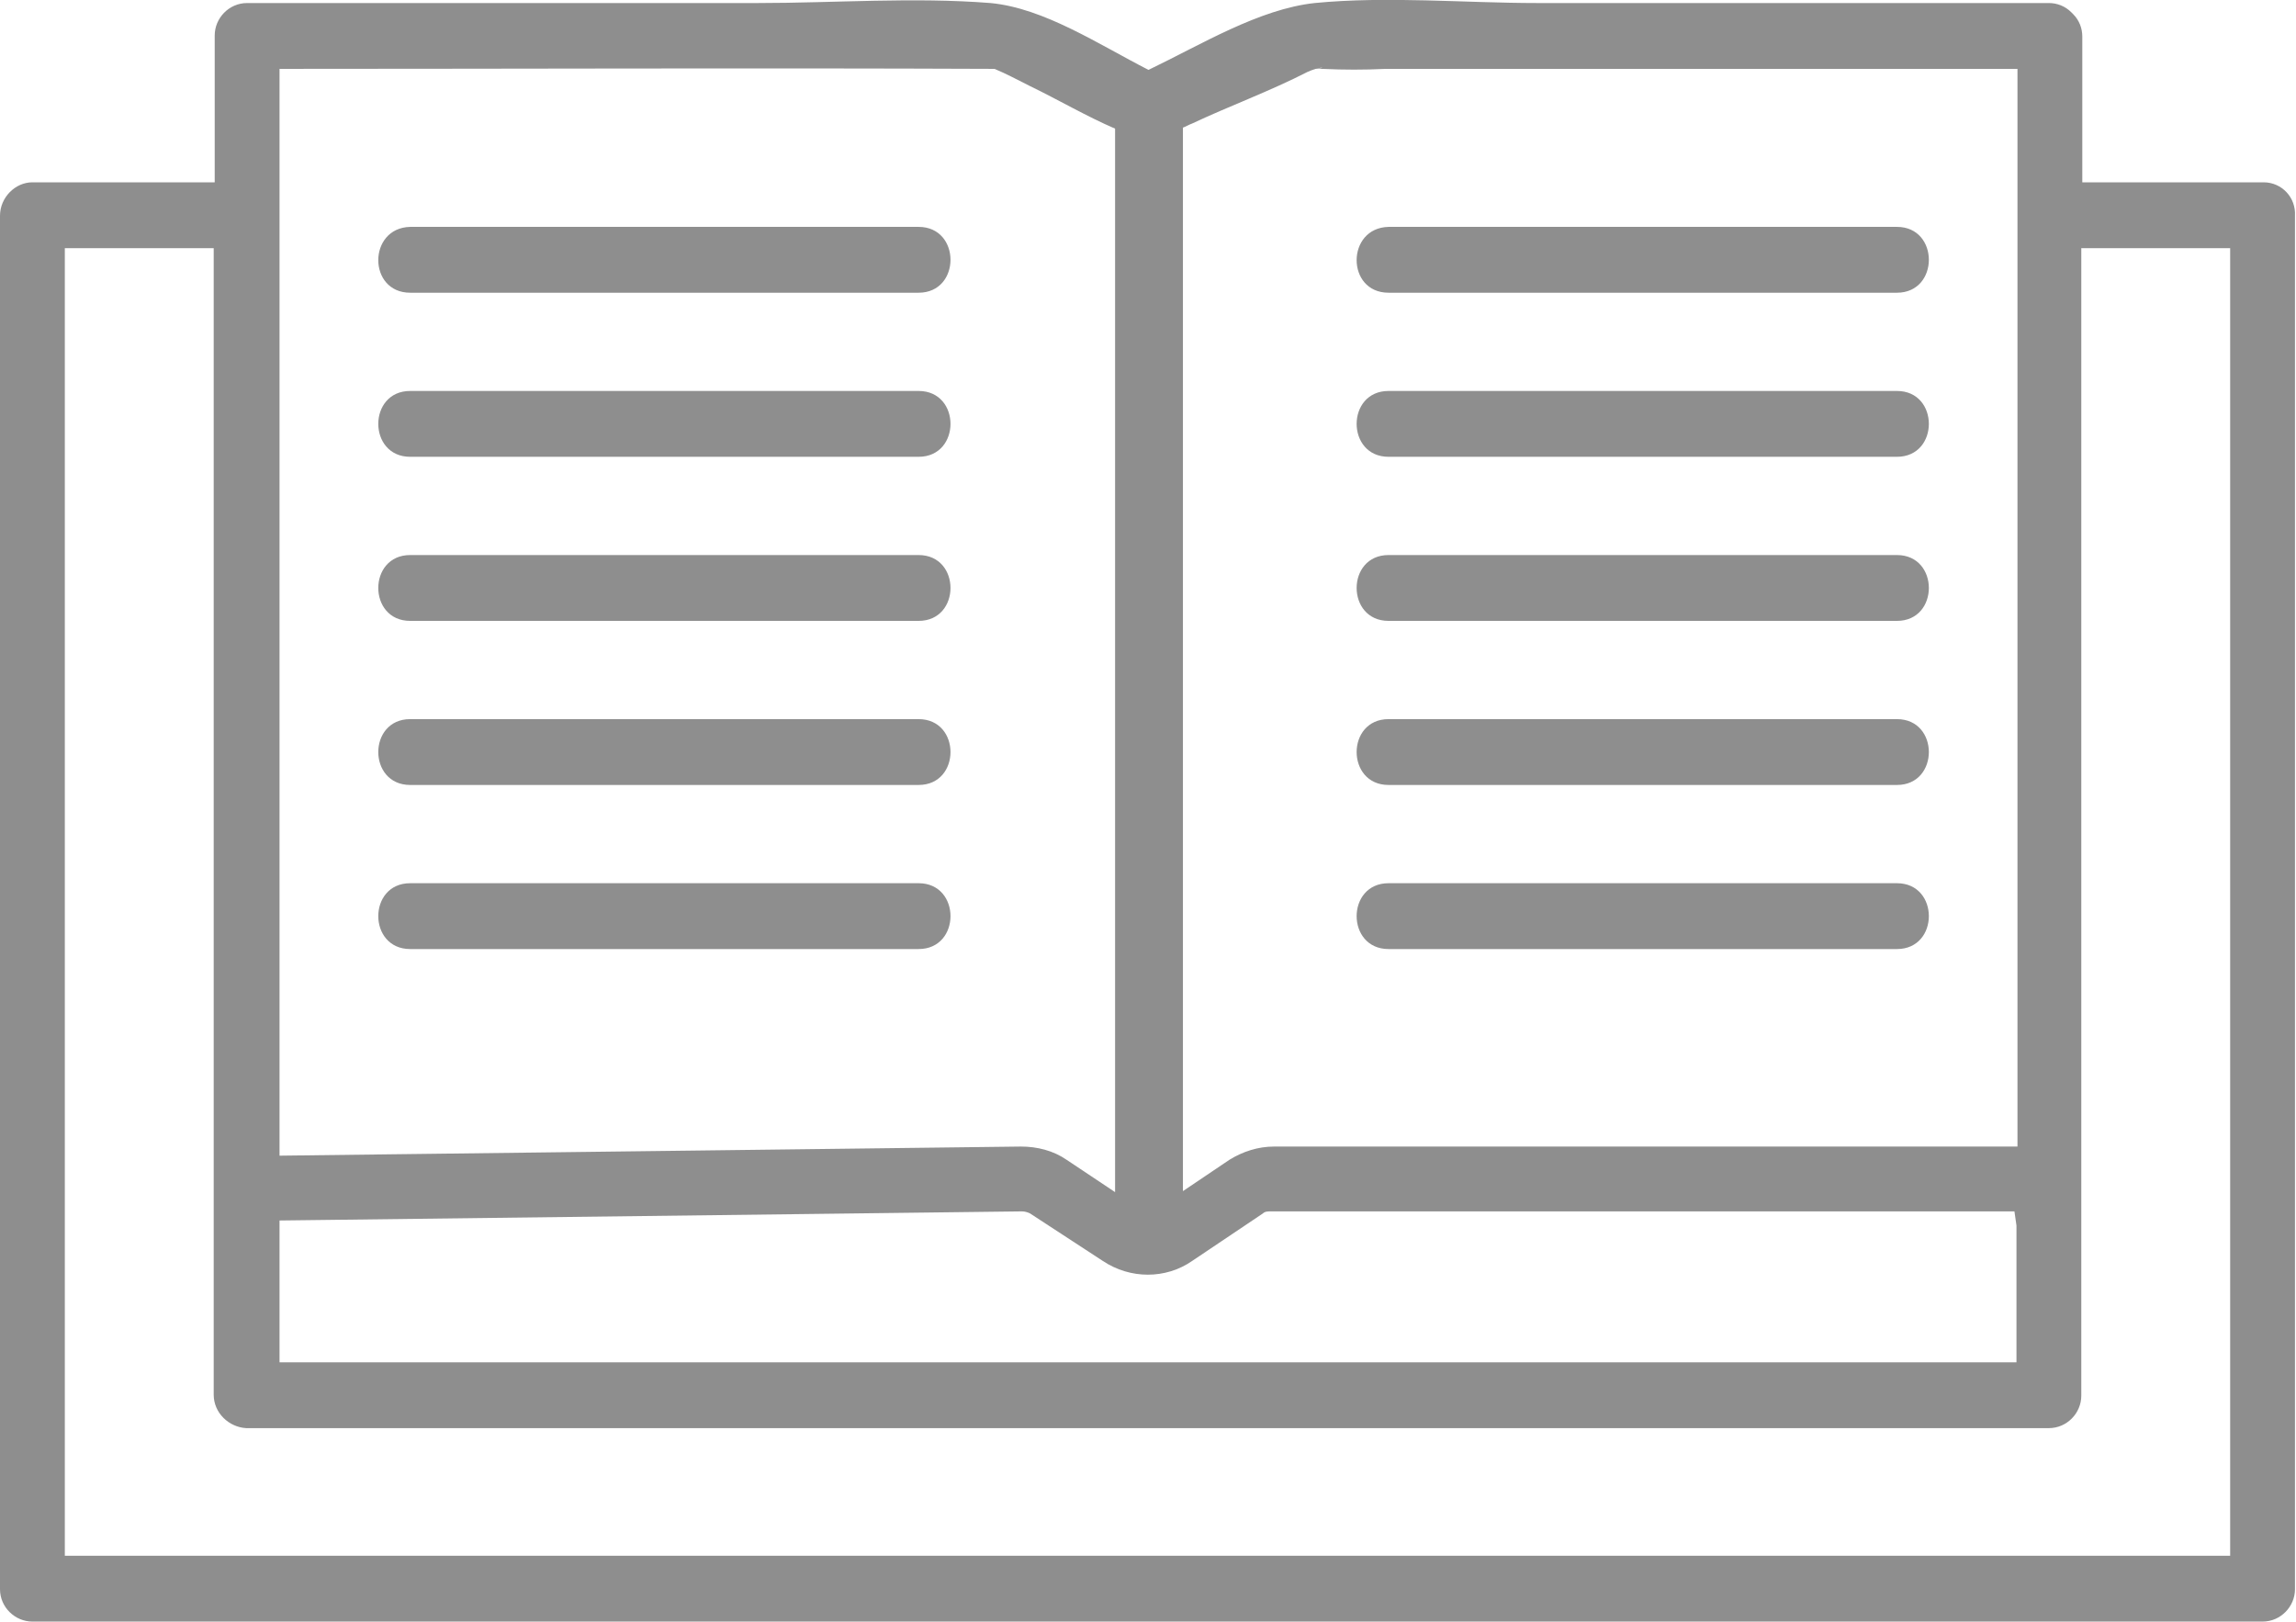 <?xml version="1.0" encoding="utf-8"?>
<!-- Generator: Adobe Illustrator 25.2.3, SVG Export Plug-In . SVG Version: 6.00 Build 0)  -->
<svg version="1.1" id="Layer_1" xmlns="http://www.w3.org/2000/svg" xmlns:xlink="http://www.w3.org/1999/xlink" x="0px" y="0px"
	 viewBox="0 0 226.7 160.1" style="enable-background:new 0 0 226.7 160.1;" xml:space="preserve">
<style type="text/css">
	.st0{fill:#8E8E8E;}
</style>
<g id="Layer_2_1_">
	<g id="Layer_1-2">
		<path class="st0" d="M223.5,18h-17.9V3.6c0-0.8-0.3-1.6-0.9-2.2l-0.1-0.1l-0.1-0.1c-0.6-0.6-1.4-0.9-2.2-0.9h-50.5
			c-7.2,0-14.8-0.7-22,0c-5.5,0.6-11.2,4.1-16.4,6.6c-4.9-2.5-10.3-6.1-15.6-6.6c-7.6-0.6-15.4,0-23,0H24.4c-1.8,0-3.2,1.5-3.2,3.2
			V18H3.2C1.5,18,0,19.5,0,21.3v135.6c0,1.8,1.5,3.2,3.2,3.2h220.2c1.8,0,3.2-1.5,3.2-3.2V21.3C226.7,19.5,225.3,18,223.5,18
			 M199.1,121v13.5H27.6v-14l73.3-0.9c0.3,0,0.6,0.1,0.8,0.2l7.2,4.7c2.7,1.8,6.2,1.8,8.8,0l7-4.7c0.2-0.2,0.5-0.2,0.8-0.2h73.4
			L199.1,121z M129.9,6.8C130.6,6.6,130.9,6.7,129.9,6.8 M129.1,7.1c0.2-0.1,0.5-0.2,0.8-0.3c0.2,0,0.4,0,0.7,0
			c2.1,0.1,4.1,0.1,6.2,0h62.4v106.4h-73.4c-1.6,0-3.1,0.5-4.4,1.3l-4.6,3.1v-105c0.3-0.1,0.6-0.3,0.9-0.4
			C121.3,10.5,125.4,9,129.1,7.1 M98.2,6.8c1.2,0.5,2.3,1.1,3.5,1.7c2.7,1.3,5.6,3,8.4,4.2v105l-4.8-3.2c-1.3-0.9-2.9-1.3-4.5-1.3
			l-73.2,0.9V6.8C51.1,6.8,74.6,6.7,98.2,6.8 M30.4,153.6h-24V24.5h14.7v113.2c0,1.8,1.5,3.2,3.2,3.3h178c1.8,0,3.2-1.5,3.2-3.2
			V24.5h14.7v129.1H30.4z"/>
		<path class="st0" d="M40.5,28.9h50.2c4.2,0,4.2-6.5,0-6.5H40.5C36.3,22.5,36.3,28.9,40.5,28.9"/>
		<path class="st0" d="M40.5,45.1h50.2c4.2,0,4.2-6.5,0-6.5H40.5C36.3,38.6,36.3,45.1,40.5,45.1"/>
		<path class="st0" d="M40.5,61.3h50.2c4.2,0,4.2-6.5,0-6.5H40.5C36.3,54.8,36.3,61.3,40.5,61.3"/>
		<path class="st0" d="M40.5,77.5h50.2c4.2,0,4.2-6.5,0-6.5H40.5C36.3,71,36.3,77.5,40.5,77.5"/>
		<path class="st0" d="M90.7,87.2H40.5c-4.2,0-4.2,6.5,0,6.5h50.2C94.9,93.7,94.9,87.2,90.7,87.2"/>
		<path class="st0" d="M137.1,28.9h50.2c4.2,0,4.2-6.5,0-6.5h-50.2C132.9,22.5,132.9,28.9,137.1,28.9"/>
		<path class="st0" d="M137.1,45.1h50.2c4.2,0,4.2-6.5,0-6.5h-50.2C132.9,38.6,132.9,45.1,137.1,45.1"/>
		<path class="st0" d="M137.1,61.3h50.2c4.2,0,4.2-6.5,0-6.5h-50.2C132.9,54.8,132.9,61.3,137.1,61.3"/>
		<path class="st0" d="M137.1,77.5h50.2c4.2,0,4.2-6.5,0-6.5h-50.2C132.9,71,132.9,77.5,137.1,77.5"/>
		<path class="st0" d="M137.1,93.7h50.2c4.2,0,4.2-6.5,0-6.5h-50.2C132.9,87.2,132.9,93.7,137.1,93.7"/>
	</g>
</g>
</svg>
